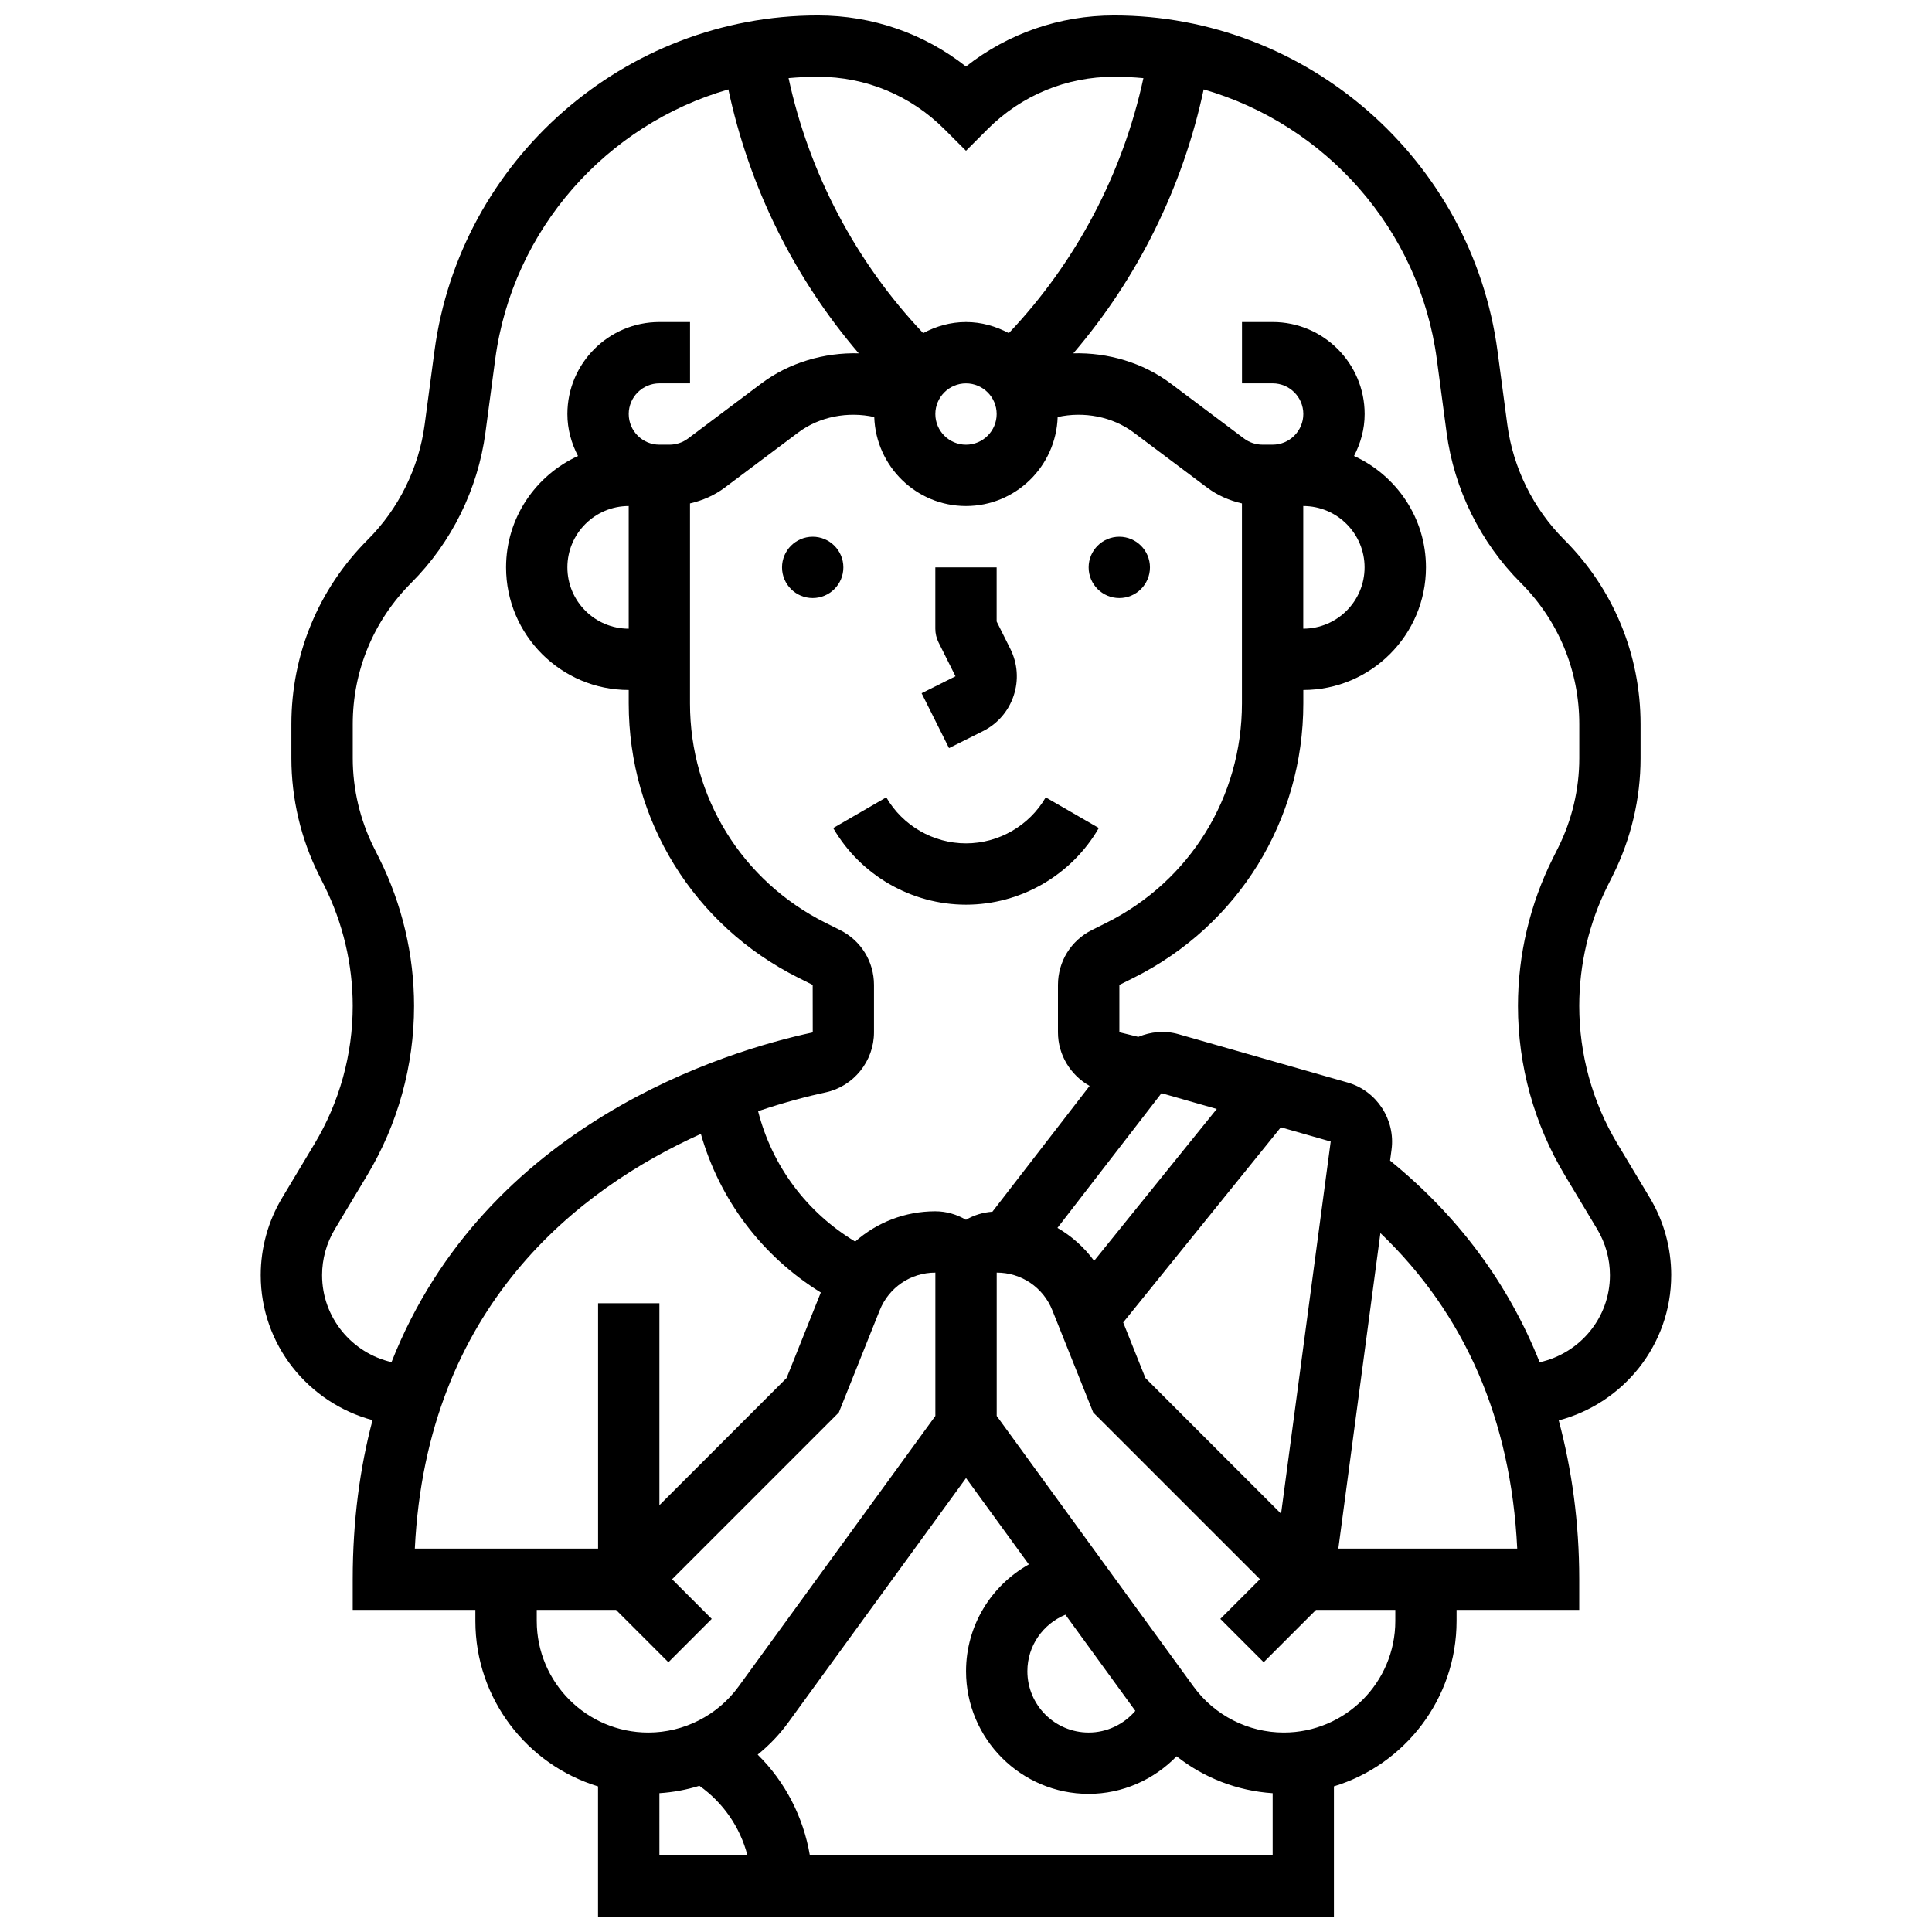 <?xml version="1.0" encoding="UTF-8"?>
<!-- Uploaded to: SVG Repo, www.svgrepo.com, Generator: SVG Repo Mixer Tools -->
<svg width="800px" height="800px" version="1.1" viewBox="144 144 512 512" xmlns="http://www.w3.org/2000/svg">
 <defs>
  <clipPath id="a">
   <path d="m213 148.09h374v503.81h-374z"/>
  </clipPath>
 </defs>
 <path d="m367.5 294.36c0 4.488-3.641 8.129-8.129 8.129-4.484 0-8.125-3.641-8.125-8.129 0-4.484 3.641-8.125 8.125-8.125 4.488 0 8.129 3.641 8.129 8.125"/>
 <path d="m448.75 294.36c0 4.488-3.637 8.129-8.125 8.129-4.488 0-8.125-3.641-8.125-8.129 0-4.484 3.637-8.125 8.125-8.125 4.488 0 8.125 3.641 8.125 8.125"/>
 <path d="m395.5 342.26 8.98-4.492c3.883-1.941 6.777-5.281 8.148-9.402 1.375-4.121 1.055-8.523-0.879-12.41l-3.629-7.254v-14.344h-16.25v16.25c0 1.258 0.293 2.512 0.852 3.633l4.492 8.98-8.98 4.492z"/>
 <path d="m400 367.5c-8.68 0-16.773-4.672-21.129-12.195l-14.066 8.141c7.258 12.52 20.738 20.305 35.195 20.305 14.465 0 27.945-7.785 35.195-20.316l-14.07-8.125c-4.356 7.516-12.449 12.191-21.125 12.191z"/>
 <g clip-path="url(#a)">
  <path d="m586.89 481.94c0-7.238-1.965-14.344-5.695-20.551l-8.555-14.262c-6.625-11.043-10.125-23.68-10.125-36.559 0-10.977 2.594-21.973 7.5-31.781l1.445-2.883c4.777-9.566 7.305-20.258 7.305-30.953v-9.043c0-18.477-7.199-35.859-20.266-48.926-8.168-8.176-13.512-18.98-15.043-30.441l-2.594-19.469c-6.766-50.723-50.461-88.98-101.63-88.98-14.406 0-28.09 4.754-39.238 13.531-11.148-8.777-24.836-13.531-39.242-13.531-51.168 0-94.863 38.258-101.62 88.98l-2.594 19.469c-1.527 11.457-6.875 22.266-15.043 30.441-13.074 13.066-20.273 30.438-20.273 48.926v9.043c0 10.688 2.527 21.387 7.305 30.945l1.445 2.883c4.91 9.816 7.504 20.812 7.504 31.789 0 12.879-3.504 25.523-10.125 36.559l-8.555 14.27c-3.734 6.199-5.699 13.309-5.699 20.543 0 18.438 12.621 33.836 29.629 38.418-3.316 12.539-5.25 26.5-5.25 42.16v8.125h32.504v2.941c0 20.633 13.715 38.109 32.504 43.832v34.484h195.02v-34.496c18.789-5.719 32.504-23.199 32.504-43.832v-2.93h32.504v-8.125c0-15.059-1.957-29.02-5.43-42.094 17.098-4.519 29.805-19.98 29.805-38.484zm-192.64-303.73 5.746 5.746 5.746-5.746c8.945-8.945 20.832-13.871 33.492-13.871 2.617 0 5.207 0.129 7.777 0.367-5.453 25.281-17.867 48.805-35.664 67.582-3.406-1.816-7.234-2.941-11.352-2.941-4.121 0-7.945 1.121-11.352 2.934-17.797-18.777-30.211-42.305-35.664-67.582 2.566-0.227 5.156-0.359 7.773-0.359 12.66 0 24.551 4.926 33.496 13.871zm95.129 99.895c8.965 0 16.25 7.289 16.25 16.25 0 8.965-7.289 16.25-16.25 16.25zm-16.25-0.691v52.996c0 24.785-13.766 47.066-35.934 58.148l-3.844 1.918c-5.535 2.773-8.98 8.348-8.98 14.547v12.539c0 6.004 3.348 11.383 8.387 14.211l-25.758 33.34c-2.543 0.18-4.918 0.926-7.004 2.144-2.398-1.395-5.152-2.254-8.129-2.254-8.043 0-15.496 2.965-21.234 8.027-12.848-7.734-22.055-20.078-25.727-34.559 7.199-2.43 13.434-4.023 17.879-4.973 7.43-1.586 12.832-8.289 12.832-15.93v-12.547c0-6.199-3.445-11.766-8.98-14.539l-3.844-1.918c-22.168-11.082-35.941-33.363-35.934-58.148v-53.004c3.316-0.766 6.484-2.137 9.207-4.184l19.469-14.602c5.688-4.266 13.238-5.633 20.152-4.106 0.441 13.066 11.137 23.582 24.309 23.582s23.867-10.516 24.297-23.582c6.914-1.527 14.473-0.156 20.152 4.106l19.469 14.602c2.731 2.047 5.898 3.422 9.215 4.184zm10.367 267.73-35.949-35.949-5.891-14.73 41.785-51.723 13.211 3.777zm-49.543-67.008c-2.625-3.59-5.934-6.535-9.719-8.734l27.578-35.699 14.645 4.184zm-123.34-200.03v32.504c-8.965 0-16.25-7.289-16.25-16.25-0.004-8.965 7.285-16.254 16.25-16.254zm97.512-24.379c0 4.477-3.648 8.125-8.125 8.125s-8.125-3.648-8.125-8.125c0-4.477 3.648-8.125 8.125-8.125s8.125 3.648 8.125 8.125zm-178.77 228.21c0-4.289 1.172-8.508 3.379-12.188l8.555-14.262c8.148-13.562 12.445-29.102 12.445-44.922 0-13.488-3.184-26.996-9.215-39.055l-1.445-2.883c-3.656-7.312-5.59-15.504-5.59-23.68v-9.043c0-14.141 5.508-27.434 15.504-37.438 10.676-10.676 17.656-24.809 19.656-39.785l2.594-19.469c4.606-34.559 29.594-62.23 61.789-71.516 5.484 25.777 17.422 49.941 34.543 69.941-9.168-0.242-18.422 2.461-25.777 7.973l-19.469 14.613c-1.398 1.047-3.129 1.625-4.875 1.625h-2.707c-4.477 0-8.125-3.648-8.125-8.125 0-4.477 3.648-8.125 8.125-8.125h8.125v-16.25h-8.125c-13.441 0-24.379 10.938-24.379 24.379 0 4.031 1.074 7.769 2.812 11.125-11.215 5.125-19.062 16.387-19.062 29.5 0 17.918 14.578 32.504 32.504 32.504v3.551c0 30.977 17.211 58.824 44.922 72.688l3.832 1.918 0.016 12.586c-22.785 4.875-86.613 24.035-111.63 87.379-10.516-2.41-18.398-11.805-18.398-23.043zm100.38-37.445c4.973 17.488 16.234 32.43 31.789 42.035l-9.07 22.664-33.707 33.707v-53.52h-16.25v65.008h-48.562c3.144-64.348 43.508-95.316 75.801-109.89zm-43.492 129.09v-2.941h21.016l13.871 13.871 11.488-11.488-10.508-10.508 44.188-44.188 10.832-27.082c2.434-6.074 8.219-9.992 14.75-9.992v37.988l-52.168 71.727c-5.543 7.625-14.48 12.176-23.906 12.176-16.301 0-29.562-13.262-29.562-29.562zm32.504 45.633c3.625-0.234 7.176-0.895 10.598-1.957 6.312 4.469 10.801 10.996 12.719 18.391h-23.316zm81.262 16.434h-41.395c-1.723-10.141-6.543-19.484-13.82-26.652 3.008-2.453 5.746-5.266 8.07-8.469l47.145-64.828 16.641 22.883c-9.98 5.598-16.641 16.219-16.641 28.309 0 17.926 14.578 32.504 32.504 32.504 8.93 0 17.27-3.746 23.297-9.961 7.25 5.731 16.121 9.176 25.457 9.785v16.43zm26.336-63.734 18.527 25.484c-3.039 3.574-7.535 5.746-12.359 5.746-8.965 0-16.25-7.289-16.25-16.25-0.004-6.731 4.133-12.531 10.082-14.98zm87.426 1.668c0 16.301-13.262 29.562-29.562 29.562-9.426 0-18.363-4.551-23.906-12.18l-52.168-71.723v-37.988c6.535 0 12.32 3.918 14.742 9.988l10.832 27.082 44.195 44.191-10.508 10.508 11.488 11.488 13.875-13.871h21.012zm-15.098-19.195 11.148-83.609c22.418 21.469 34.609 49.496 36.258 83.609zm53.348-49.371c-8.281-20.801-21.492-38.68-39.637-53.438l0.391-2.926c1.055-7.938-3.949-15.578-11.645-17.77l-44.84-12.816c-3.625-1.039-7.32-0.656-10.629 0.715-1.844-0.465-3.574-0.887-5.016-1.227v-12.539l3.844-1.918c27.691-13.855 44.902-41.703 44.902-72.688v-3.551c17.918 0 32.504-14.578 32.504-32.504 0-13.117-7.852-24.379-19.062-29.512 1.738-3.348 2.812-7.086 2.812-11.117 0-13.441-10.938-24.379-24.379-24.379h-8.125v16.25h8.125c4.477 0 8.125 3.648 8.125 8.125 0 4.477-3.648 8.125-8.125 8.125h-2.707c-1.746 0-3.477-0.578-4.875-1.625l-19.469-14.609c-7.356-5.508-16.609-8.215-25.777-7.973 17.121-19.988 29.059-44.172 34.543-69.941 32.195 9.289 57.184 36.957 61.789 71.516l2.594 19.469c2 14.977 8.98 29.105 19.656 39.785 9.996 9.996 15.504 23.297 15.504 37.438v9.043c0 8.176-1.934 16.367-5.59 23.68l-1.445 2.883c-6.031 12.059-9.215 25.566-9.215 39.055 0 15.82 4.297 31.359 12.441 44.922l8.555 14.262c2.211 3.688 3.379 7.898 3.379 12.188 0.004 11.277-7.93 20.695-18.629 23.078z"/>
 </g>
</svg>